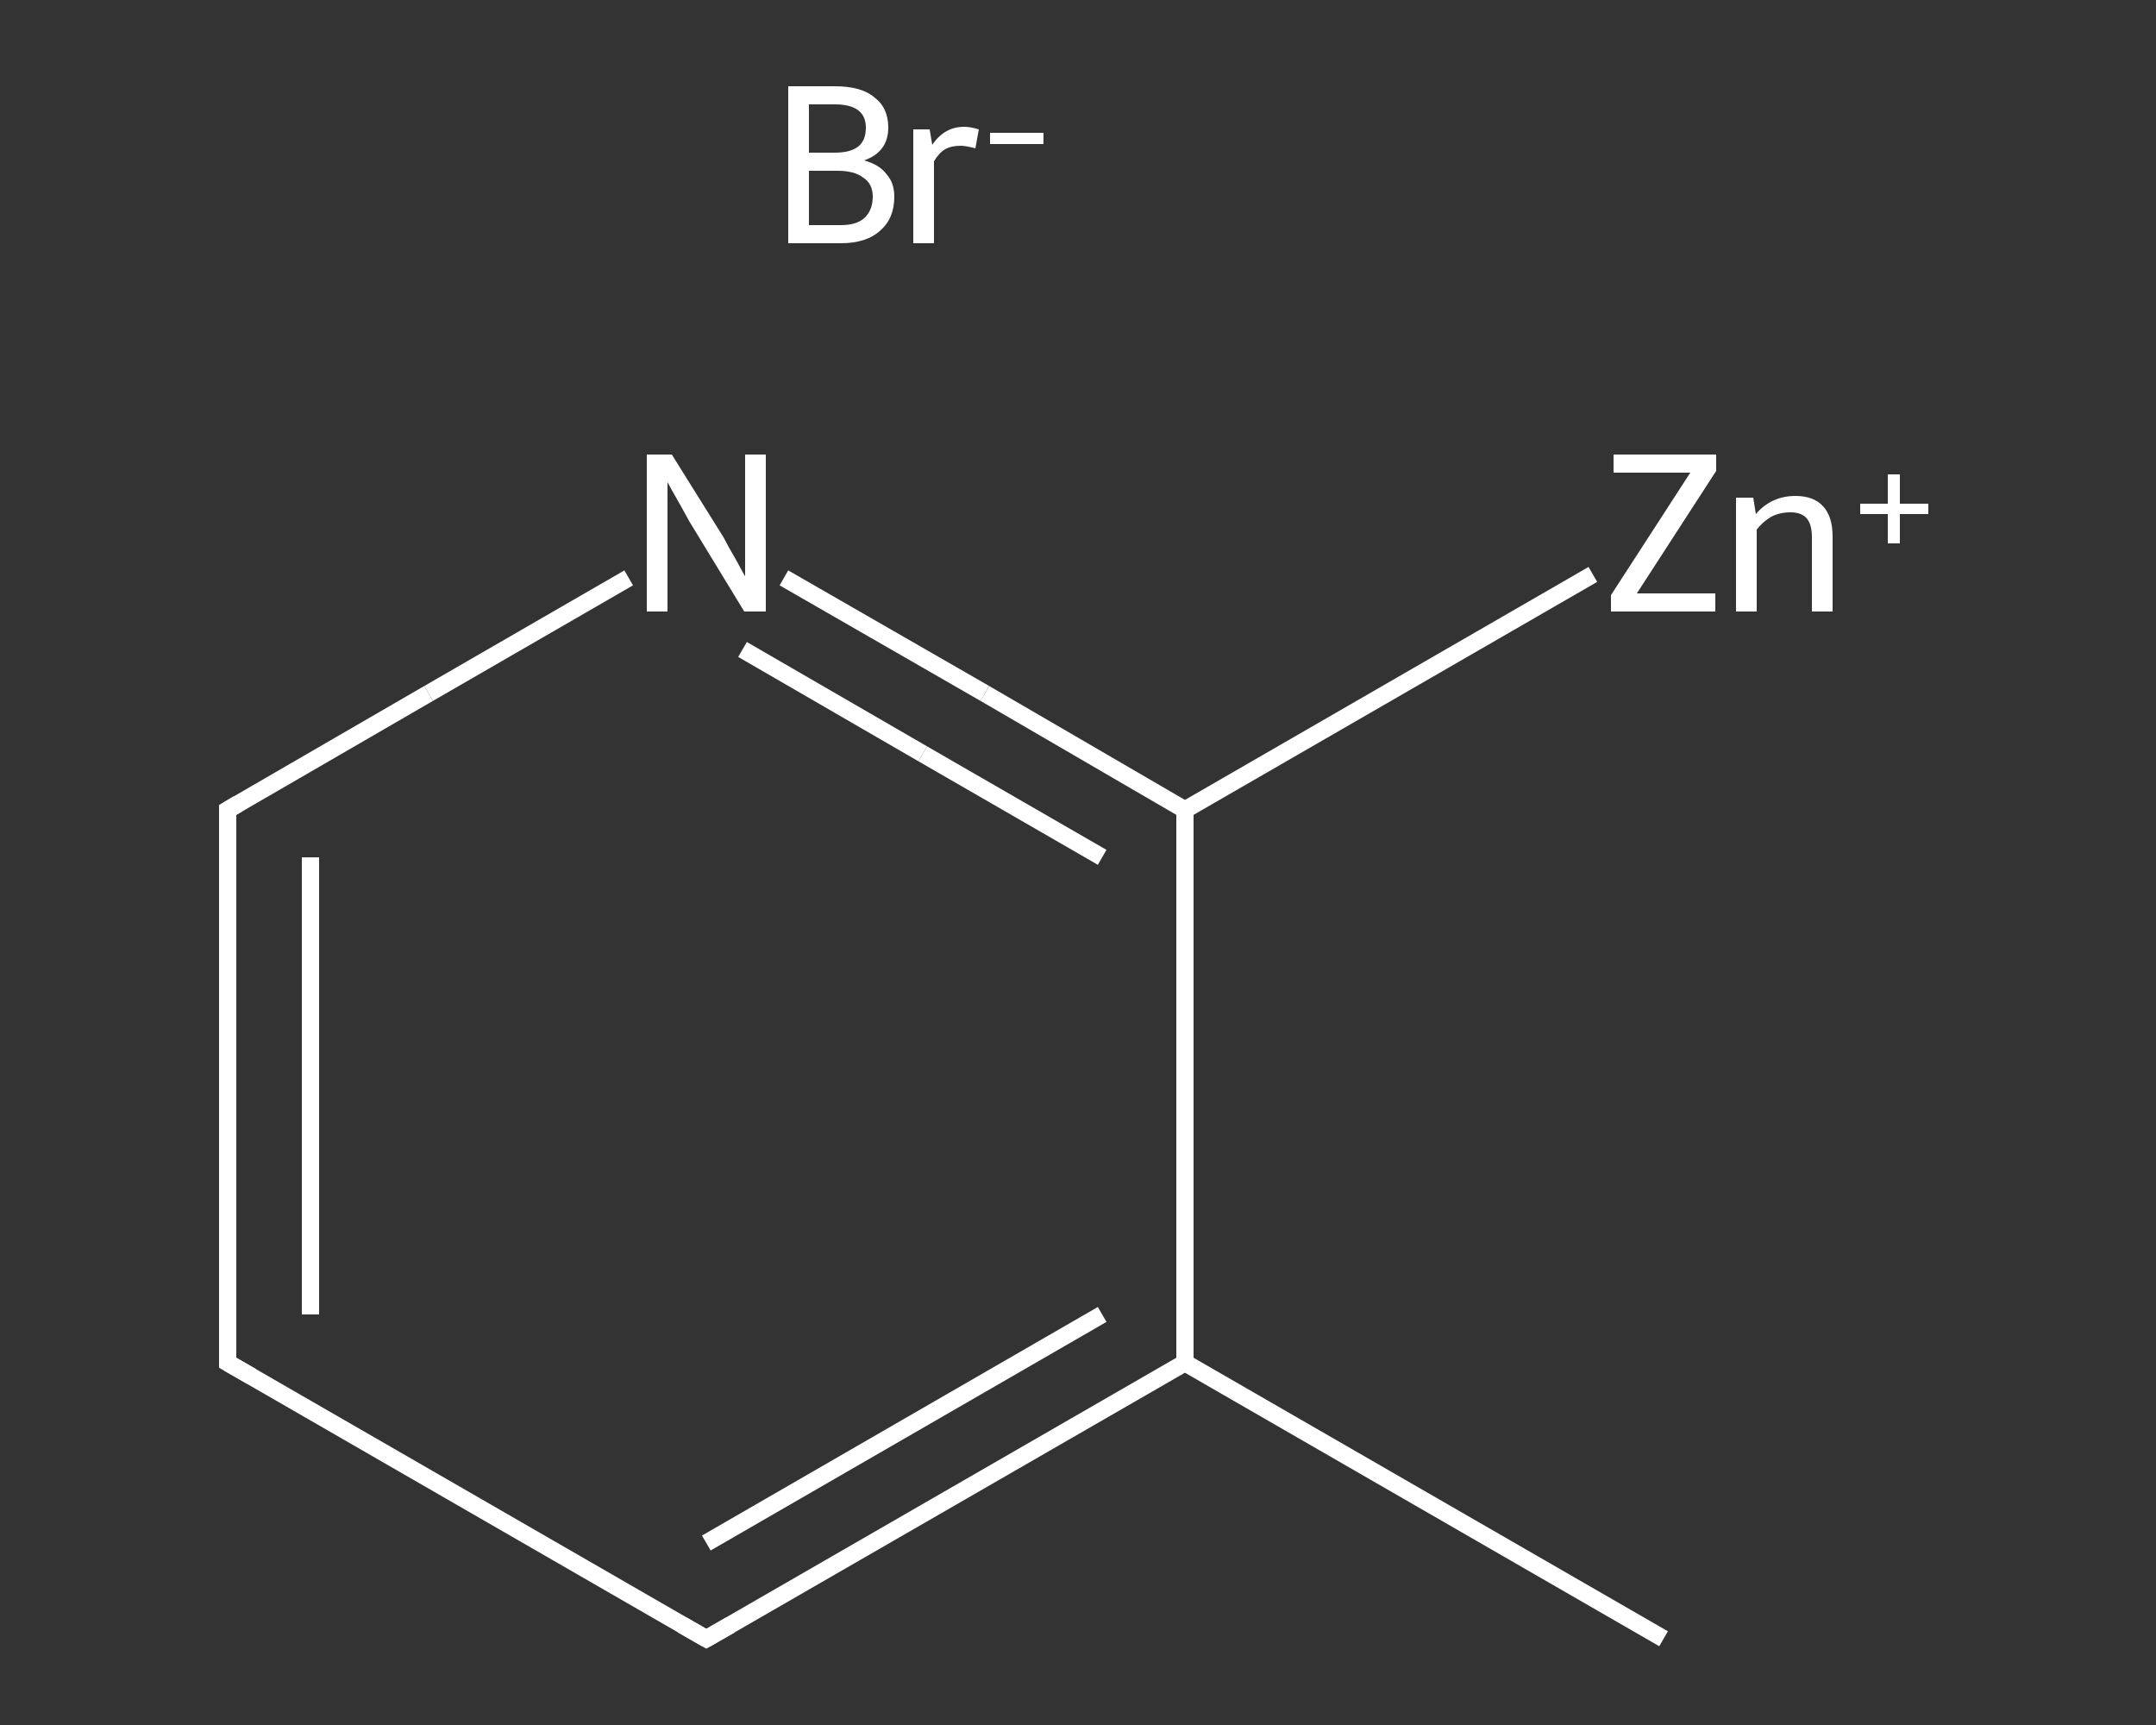 <?xml version='1.0' encoding='iso-8859-1'?>
<svg version='1.1' baseProfile='full'
              xmlns='http://www.w3.org/2000/svg'
                      xmlns:rdkit='http://www.rdkit.org/xml'
                      xmlns:xlink='http://www.w3.org/1999/xlink'
                  xml:space='preserve'
width='250px' height='200px' viewBox='0 0 250 200'>
<rect x="0" y="0" width="250" height="200" fill="#333333" stroke="none"/>
<!-- END OF HEADER -->
<rect style='opacity:1.0;fill:transparent;stroke:none' width='250.0' height='200.0' x='0.0' y='0.0'> </rect>
<path class='bond-0 atom-0 atom-1' d='M 192.9,190.0 L 137.4,158.0' style='fill:none;fill-rule:evenodd;stroke:#FFFFFF;stroke-width:2.0px;stroke-linecap:butt;stroke-linejoin:miter;stroke-opacity:1' />
<path class='bond-1 atom-1 atom-2' d='M 137.4,158.0 L 81.9,190.0' style='fill:none;fill-rule:evenodd;stroke:#FFFFFF;stroke-width:2.0px;stroke-linecap:butt;stroke-linejoin:miter;stroke-opacity:1' />
<path class='bond-1 atom-1 atom-2' d='M 127.8,152.4 L 81.9,178.9' style='fill:none;fill-rule:evenodd;stroke:#FFFFFF;stroke-width:2.0px;stroke-linecap:butt;stroke-linejoin:miter;stroke-opacity:1' />
<path class='bond-2 atom-2 atom-3' d='M 81.9,190.0 L 26.4,158.0' style='fill:none;fill-rule:evenodd;stroke:#FFFFFF;stroke-width:2.0px;stroke-linecap:butt;stroke-linejoin:miter;stroke-opacity:1' />
<path class='bond-3 atom-3 atom-4' d='M 26.4,158.0 L 26.4,93.9' style='fill:none;fill-rule:evenodd;stroke:#FFFFFF;stroke-width:2.0px;stroke-linecap:butt;stroke-linejoin:miter;stroke-opacity:1' />
<path class='bond-3 atom-3 atom-4' d='M 36.0,152.4 L 36.0,99.4' style='fill:none;fill-rule:evenodd;stroke:#FFFFFF;stroke-width:2.0px;stroke-linecap:butt;stroke-linejoin:miter;stroke-opacity:1' />
<path class='bond-4 atom-4 atom-5' d='M 26.4,93.9 L 49.7,80.4' style='fill:none;fill-rule:evenodd;stroke:#FFFFFF;stroke-width:2.0px;stroke-linecap:butt;stroke-linejoin:miter;stroke-opacity:1' />
<path class='bond-4 atom-4 atom-5' d='M 49.7,80.4 L 72.9,67.0' style='fill:none;fill-rule:evenodd;stroke:#FFFFFF;stroke-width:2.0px;stroke-linecap:butt;stroke-linejoin:miter;stroke-opacity:1' />
<path class='bond-5 atom-5 atom-6' d='M 90.9,67.0 L 114.2,80.4' style='fill:none;fill-rule:evenodd;stroke:#FFFFFF;stroke-width:2.0px;stroke-linecap:butt;stroke-linejoin:miter;stroke-opacity:1' />
<path class='bond-5 atom-5 atom-6' d='M 114.2,80.4 L 137.4,93.9' style='fill:none;fill-rule:evenodd;stroke:#FFFFFF;stroke-width:2.0px;stroke-linecap:butt;stroke-linejoin:miter;stroke-opacity:1' />
<path class='bond-5 atom-5 atom-6' d='M 86.1,75.3 L 107.0,87.4' style='fill:none;fill-rule:evenodd;stroke:#FFFFFF;stroke-width:2.0px;stroke-linecap:butt;stroke-linejoin:miter;stroke-opacity:1' />
<path class='bond-5 atom-5 atom-6' d='M 107.0,87.4 L 127.8,99.4' style='fill:none;fill-rule:evenodd;stroke:#FFFFFF;stroke-width:2.0px;stroke-linecap:butt;stroke-linejoin:miter;stroke-opacity:1' />
<path class='bond-6 atom-6 atom-7' d='M 137.4,93.9 L 184.7,66.6' style='fill:none;fill-rule:evenodd;stroke:#FFFFFF;stroke-width:2.0px;stroke-linecap:butt;stroke-linejoin:miter;stroke-opacity:1' />
<path class='bond-7 atom-6 atom-1' d='M 137.4,93.9 L 137.4,158.0' style='fill:none;fill-rule:evenodd;stroke:#FFFFFF;stroke-width:2.0px;stroke-linecap:butt;stroke-linejoin:miter;stroke-opacity:1' />
<path d='M 84.7,188.4 L 81.9,190.0 L 79.1,188.4' style='fill:none;stroke:#FFFFFF;stroke-width:2.0px;stroke-linecap:butt;stroke-linejoin:miter;stroke-opacity:1;' />
<path d='M 29.2,159.6 L 26.4,158.0 L 26.4,154.7' style='fill:none;stroke:#FFFFFF;stroke-width:2.0px;stroke-linecap:butt;stroke-linejoin:miter;stroke-opacity:1;' />
<path d='M 26.4,97.1 L 26.4,93.9 L 27.6,93.2' style='fill:none;stroke:#FFFFFF;stroke-width:2.0px;stroke-linecap:butt;stroke-linejoin:miter;stroke-opacity:1;' />
<path class='atom-5' d='M 77.9 52.7
L 83.9 62.3
Q 84.4 63.3, 85.4 65.0
Q 86.3 66.7, 86.4 66.8
L 86.4 52.7
L 88.8 52.7
L 88.8 70.9
L 86.3 70.9
L 79.9 60.4
Q 79.2 59.1, 78.4 57.7
Q 77.6 56.3, 77.4 55.9
L 77.4 70.9
L 75.0 70.9
L 75.0 52.7
L 77.9 52.7
' fill='#FFFFFF'/>
<path class='atom-7' d='M 186.8 69.0
L 196.0 54.8
L 187.1 54.8
L 187.1 52.7
L 199.0 52.7
L 199.0 54.6
L 189.8 68.8
L 198.9 68.8
L 198.9 70.9
L 186.8 70.9
L 186.8 69.0
' fill='#FFFFFF'/>
<path class='atom-7' d='M 208.2 57.5
Q 210.3 57.5, 211.4 58.7
Q 212.5 59.9, 212.5 62.2
L 212.5 70.9
L 210.1 70.9
L 210.1 62.3
Q 210.1 60.8, 209.5 60.1
Q 208.9 59.4, 207.6 59.4
Q 206.4 59.4, 205.4 59.9
Q 204.4 60.5, 203.7 61.4
L 203.7 70.9
L 201.3 70.9
L 201.3 57.7
L 203.3 57.7
L 203.6 59.6
Q 205.4 57.5, 208.2 57.5
' fill='#FFFFFF'/>
<path class='atom-7' d='M 215.7 58.4
L 218.9 58.4
L 218.9 55.0
L 220.3 55.0
L 220.3 58.4
L 223.6 58.4
L 223.6 59.6
L 220.3 59.6
L 220.3 63.0
L 218.9 63.0
L 218.9 59.6
L 215.7 59.6
L 215.7 58.4
' fill='#FFFFFF'/>
<path class='atom-8' d='M 100.2 18.6
Q 102.0 19.1, 102.8 20.2
Q 103.7 21.2, 103.7 22.8
Q 103.7 25.3, 102.1 26.7
Q 100.5 28.2, 97.5 28.2
L 91.4 28.2
L 91.4 10.0
L 96.8 10.0
Q 99.9 10.0, 101.4 11.3
Q 103.0 12.5, 103.0 14.8
Q 103.0 17.6, 100.2 18.6
M 93.8 12.1
L 93.8 17.7
L 96.8 17.7
Q 98.6 17.7, 99.5 17.0
Q 100.4 16.3, 100.4 14.8
Q 100.4 12.1, 96.8 12.1
L 93.8 12.1
M 97.5 26.1
Q 99.3 26.1, 100.2 25.3
Q 101.2 24.4, 101.2 22.8
Q 101.2 21.3, 100.1 20.6
Q 99.1 19.8, 97.1 19.8
L 93.8 19.8
L 93.8 26.1
L 97.5 26.1
' fill='#FFFFFF'/>
<path class='atom-8' d='M 107.8 15.0
L 108.1 16.8
Q 109.5 14.7, 111.8 14.7
Q 112.5 14.7, 113.5 15.0
L 113.1 17.2
Q 112.0 16.9, 111.4 16.9
Q 110.3 16.9, 109.6 17.3
Q 108.9 17.7, 108.3 18.7
L 108.3 28.2
L 105.9 28.2
L 105.9 15.0
L 107.8 15.0
' fill='#FFFFFF'/>
<path class='atom-8' d='M 114.8 15.4
L 121.0 15.4
L 121.0 16.7
L 114.8 16.7
L 114.8 15.4
' fill='#FFFFFF'/>
</svg>
